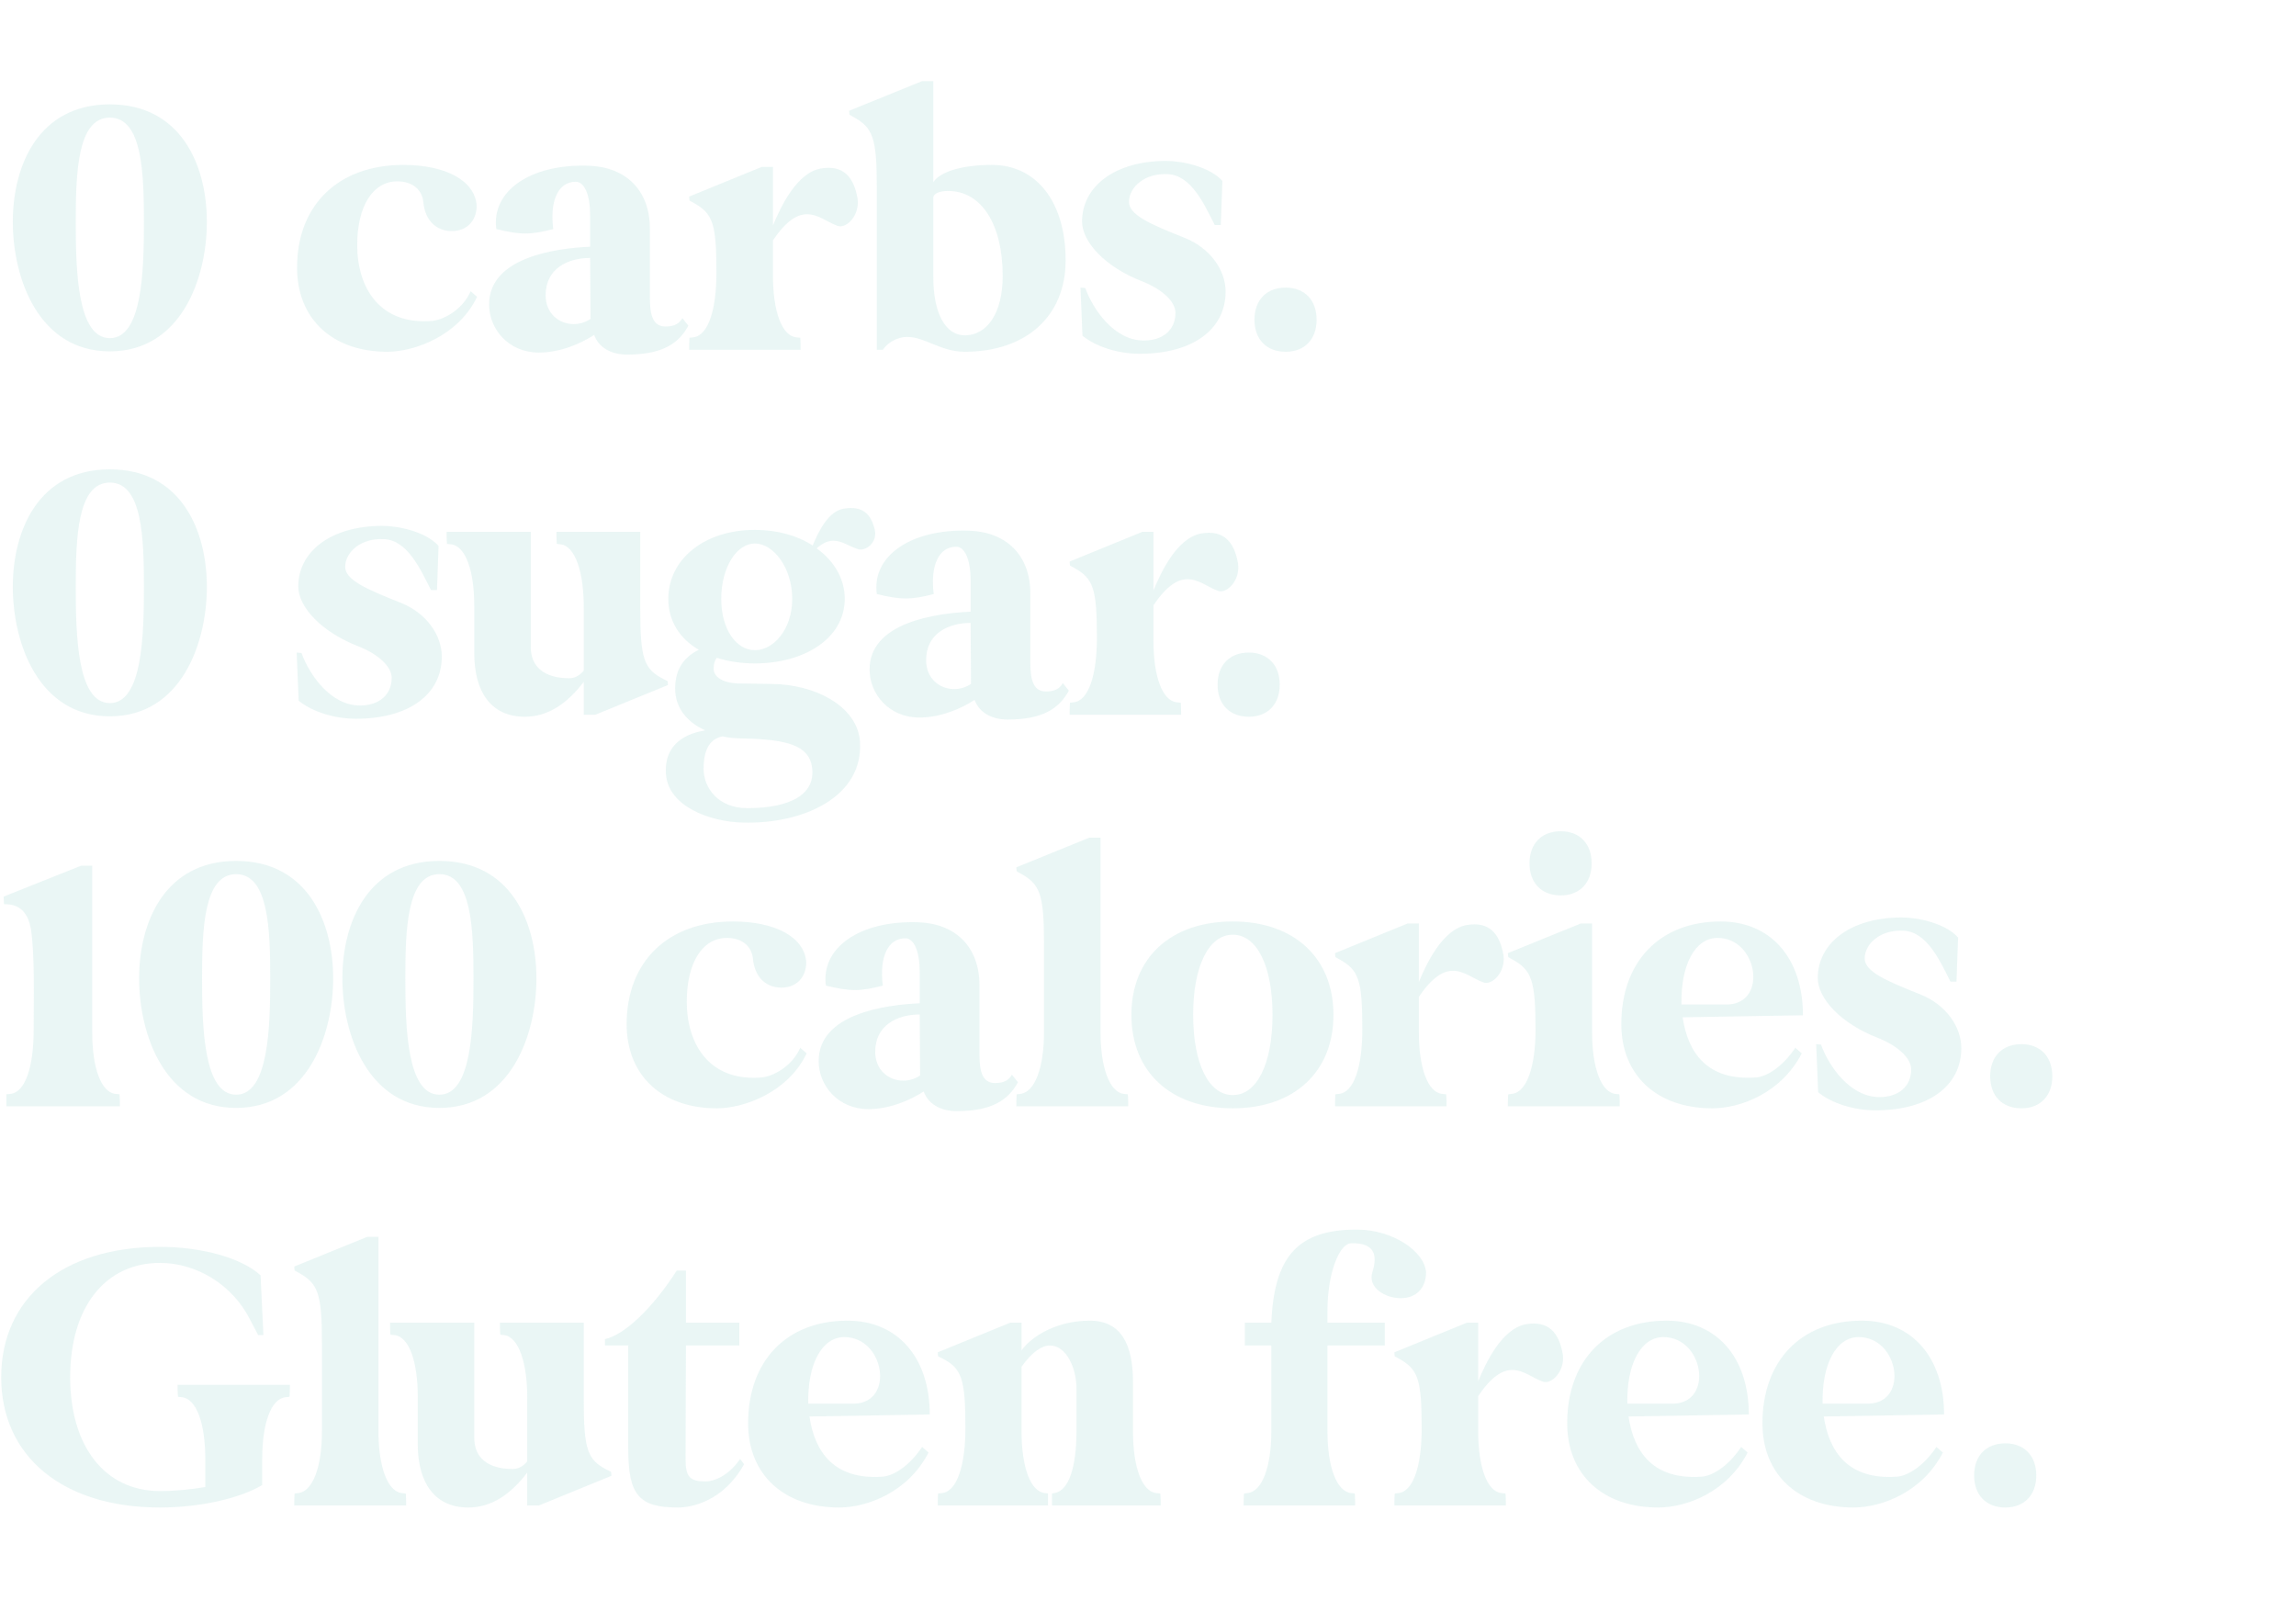 <svg xmlns="http://www.w3.org/2000/svg" fill="none" viewBox="0 0 604 427" height="427" width="604">
<path fill="#AEDDD8" d="M28.895 92.422C10.227 92.422 3.371 73.332 3.371 58.355C3.371 43.379 10.227 27.453 28.895 27.453C47.562 27.453 54.418 43.379 54.418 58.355C54.418 73.332 47.562 92.422 28.895 92.422ZM19.93 58.355C19.93 71.223 20.352 88.941 28.895 88.941C37.438 88.941 37.859 71.223 37.859 58.355C37.859 45.488 37.438 30.934 28.895 30.934C20.352 30.934 19.93 45.488 19.93 58.355ZM78.148 70.379C78.148 53.926 89.012 43.379 106.098 43.379C117.277 43.379 124.871 47.492 125.398 54.031C125.398 58.145 122.762 60.781 118.859 60.781C114.641 60.781 111.793 57.828 111.371 53.188C111.055 49.812 108.418 47.703 104.516 47.703C98.082 47.703 93.969 54.242 93.969 64.473C93.969 75.863 100.086 85.566 113.691 84.406C116.223 84.195 121.496 81.875 123.816 76.602L125.504 78.078C120.547 88.414 108.945 92.527 101.879 92.527C87.43 92.527 78.148 83.879 78.148 70.379ZM128.668 80.082C128.668 67.742 145.965 65.316 155.246 64.894V56.668C155.246 51.289 153.77 47.809 151.449 47.809C146.809 47.809 144.594 52.871 145.543 60.254C142.695 60.992 140.48 61.414 138.16 61.414C135.945 61.414 133.625 60.992 130.566 60.254C129.195 50.34 139.426 43.062 154.824 43.59C164.633 43.906 170.961 50.023 170.961 60.148V78.394C170.961 82.93 171.805 85.883 175.074 85.883C177.5 85.883 178.766 85.039 179.504 83.668L181.086 85.672C178.555 90.312 174.336 93.266 164.949 93.266C160.73 93.266 157.461 91.367 156.301 88.098C152.715 90.418 147.336 92.738 141.746 92.738C133.836 92.738 128.668 86.621 128.668 80.082ZM143.539 77.656C143.539 82.508 147.125 85.25 150.922 85.25C152.398 85.25 153.98 84.828 155.352 83.879L155.246 67.848C149.445 67.848 143.539 70.59 143.539 77.656ZM181.297 92V90.84C181.297 89.574 181.402 88.836 181.402 88.836L182.352 88.731C186.359 88.309 188.469 81.348 188.469 71.75C188.469 58.672 187.52 56.141 182.352 53.293L181.402 52.766C181.402 52.766 181.297 52.344 181.297 51.711L200.387 43.906H203.34V59.305C205.344 54.453 209.562 45.488 215.891 44.328C221.902 43.273 224.645 46.648 225.594 52.238C226.227 56.668 222.641 60.254 220.32 59.41C217.684 58.461 215.258 56.352 212.305 56.352C209.773 56.352 206.926 57.934 203.34 63.207V72.488C203.34 81.875 205.66 88.309 209.457 88.731L210.512 88.836C210.512 88.836 210.617 89.574 210.617 90.84V92H181.297ZM223.484 30.195C223.484 30.195 223.379 29.668 223.379 29.141L242.574 21.336H245.527V47.914C247.32 45.172 253.016 43.379 260.926 43.379C272.738 43.379 280.332 53.188 280.332 68.481C280.332 83.141 269.996 92.527 253.754 92.527C247.531 92.527 243.312 88.625 238.672 88.625C236.246 88.625 233.715 89.891 232.238 92H230.656V49.285C230.656 36.102 229.602 33.57 224.434 30.723L223.484 30.195ZM245.527 73.016C245.527 82.297 248.691 88.203 253.754 88.203C259.871 88.203 263.773 82.086 263.773 72.594C263.773 58.988 258.184 50.234 249.43 50.234C247.215 50.234 245.738 50.867 245.527 51.816V73.016ZM284.762 88.309L284.234 75.652C284.551 75.652 284.867 75.758 285.5 75.758C287.609 81.559 293.199 89.574 300.898 89.574C305.961 89.574 309.23 86.727 309.23 82.297C309.23 79.344 305.75 76.074 300.371 73.965C290.879 70.273 284.656 63.734 284.656 58.25C284.656 49.18 293.094 42.324 306.805 42.324C311.129 42.324 318.301 43.906 321.57 47.598L321.148 59.199H319.566C316.824 53.82 313.449 46.121 307.227 45.805C301.004 45.488 297.102 49.285 296.996 52.977C296.891 56.562 302.691 58.988 311.656 62.574C318.301 65.211 322.414 71.012 322.414 76.707C322.414 86.727 313.66 93.055 299.844 93.055C294.043 93.055 288.242 91.156 284.762 88.309ZM330.008 84.09C330.008 78.922 333.172 75.652 338.234 75.652C343.191 75.652 346.355 78.922 346.355 84.09C346.355 89.258 343.191 92.527 338.234 92.527C333.172 92.527 330.008 89.258 330.008 84.09Z" opacity="0.25"></path>
<path fill="#AEDDD8" d="M28.895 188.422C10.227 188.422 3.371 169.332 3.371 154.355C3.371 139.379 10.227 123.453 28.895 123.453C47.562 123.453 54.418 139.379 54.418 154.355C54.418 169.332 47.562 188.422 28.895 188.422ZM19.93 154.355C19.93 167.223 20.352 184.941 28.895 184.941C37.438 184.941 37.859 167.223 37.859 154.355C37.859 141.488 37.438 126.934 28.895 126.934C20.352 126.934 19.93 141.488 19.93 154.355ZM78.57 184.309L78.043 171.652C78.359 171.652 78.676 171.758 79.309 171.758C81.418 177.559 87.008 185.574 94.707 185.574C99.769 185.574 103.039 182.727 103.039 178.297C103.039 175.344 99.559 172.074 94.18 169.965C84.688 166.273 78.465 159.734 78.465 154.25C78.465 145.18 86.902 138.324 100.613 138.324C104.938 138.324 112.109 139.906 115.379 143.598L114.957 155.199H113.375C110.633 149.82 107.258 142.121 101.035 141.805C94.812 141.488 90.91 145.285 90.805 148.977C90.699 152.562 96.5 154.988 105.465 158.574C112.109 161.211 116.223 167.012 116.223 172.707C116.223 182.727 107.469 189.055 93.652 189.055C87.852 189.055 82.051 187.156 78.57 184.309ZM117.488 141.066V139.906H139.637V170.281C139.637 175.238 143.012 178.402 149.762 178.402C151.344 178.402 152.609 177.559 153.559 176.398V160.156C153.664 150.664 151.344 143.598 147.441 143.176L146.492 143.07C146.492 143.07 146.387 142.332 146.387 141.066V139.906H168.43V160.156C168.43 173.234 169.379 175.977 174.547 178.613L175.602 179.141C175.602 179.141 175.707 179.562 175.707 180.195L156.617 188H153.559V179.352C149.234 185.047 144.172 188.527 138.055 188.527C129.195 188.527 124.766 181.988 124.766 171.863V159.418C124.766 150.031 122.445 143.598 118.648 143.176L117.594 143.07C117.594 143.07 117.488 142.332 117.488 141.066ZM175.18 203.504C174.758 196.648 179.082 193.168 185.516 192.113C180.559 189.898 177.605 185.996 177.605 181.145C177.605 175.871 180.031 172.812 183.828 170.914C178.766 167.961 175.812 163.32 175.812 157.52C175.812 147.078 185.305 139.379 198.594 139.379C204.395 139.379 209.773 140.855 213.781 143.492C215.469 139.484 218 134.422 222.008 133.789C227.07 132.945 229.18 135.371 230.129 139.379C230.867 142.648 227.809 145.074 225.699 144.441C223.379 143.703 221.48 142.227 219.266 142.227C217.895 142.227 216.523 142.754 214.836 144.23C219.371 147.5 222.219 152.141 222.219 157.52C222.219 167.855 211.672 174.5 198.594 174.5C194.902 174.5 191.527 173.973 188.574 173.023C188.047 173.656 187.73 174.605 187.73 175.871C187.73 178.086 190.156 179.562 193.848 179.773C193.848 179.773 203.762 179.879 205.133 179.984C216.734 180.828 225.699 186.945 226.227 195.066C227.176 209.621 211.355 216.793 195.43 216.371C186.781 216.16 175.707 212.152 175.18 203.504ZM185.094 202.238C185.094 207.195 188.891 212.574 196.59 212.574C207.98 212.574 214.836 208.883 213.57 201.5C212.727 196.438 207.559 194.961 200.07 194.434C195.957 194.117 193.32 194.434 190.051 193.695C186.992 194.328 185.094 196.754 185.094 202.238ZM198.594 142.965C193.742 142.965 189.734 149.293 189.734 157.52C189.734 165.641 193.742 171.02 198.594 171.02C203.445 171.02 208.402 165.641 208.402 157.52C208.402 149.293 203.445 142.965 198.594 142.965ZM228.758 176.082C228.758 163.742 246.055 161.316 255.336 160.895V152.668C255.336 147.289 253.859 143.809 251.539 143.809C246.898 143.809 244.684 148.871 245.633 156.254C242.785 156.992 240.57 157.414 238.25 157.414C236.035 157.414 233.715 156.992 230.656 156.254C229.285 146.34 239.516 139.062 254.914 139.59C264.723 139.906 271.051 146.023 271.051 156.148V174.395C271.051 178.93 271.895 181.883 275.164 181.883C277.59 181.883 278.855 181.039 279.594 179.668L281.176 181.672C278.645 186.312 274.426 189.266 265.039 189.266C260.82 189.266 257.551 187.367 256.391 184.098C252.805 186.418 247.426 188.738 241.836 188.738C233.926 188.738 228.758 182.621 228.758 176.082ZM243.629 173.656C243.629 178.508 247.215 181.25 251.012 181.25C252.488 181.25 254.07 180.828 255.441 179.879L255.336 163.848C249.535 163.848 243.629 166.59 243.629 173.656ZM281.387 188V186.84C281.387 185.574 281.492 184.836 281.492 184.836L282.441 184.73C286.449 184.309 288.559 177.348 288.559 167.75C288.559 154.672 287.609 152.141 282.441 149.293L281.492 148.766C281.492 148.766 281.387 148.344 281.387 147.711L300.477 139.906H303.43V155.305C305.434 150.453 309.652 141.488 315.98 140.328C321.992 139.273 324.734 142.648 325.684 148.238C326.316 152.668 322.73 156.254 320.41 155.41C317.773 154.461 315.348 152.352 312.395 152.352C309.863 152.352 307.016 153.934 303.43 159.207V168.488C303.43 177.875 305.75 184.309 309.547 184.73L310.602 184.836C310.602 184.836 310.707 185.574 310.707 186.84V188H281.387ZM320.305 180.09C320.305 174.922 323.469 171.652 328.531 171.652C333.488 171.652 336.652 174.922 336.652 180.09C336.652 185.258 333.488 188.527 328.531 188.527C323.469 188.527 320.305 185.258 320.305 180.09Z" opacity="0.25"></path>
<path fill="#AEDDD8" d="M1.055 237.844C1.055 237.844 0.949 236.367 0.949 235.84L21.305 227.719H24.258V271.488C24.258 280.875 26.578 287.309 30.375 287.73L31.43 287.836C31.43 287.836 31.535 288.574 31.535 289.84V291H1.688V287.836L2.742 287.73C6.75 287.309 8.859 280.348 8.859 270.855C8.859 261.891 9.176 251.238 8.121 244.277C7.383 240.375 5.484 237.738 1.055 237.844ZM62.121 291.422C43.453 291.422 36.598 272.332 36.598 257.355C36.598 242.379 43.453 226.453 62.121 226.453C80.789 226.453 87.644 242.379 87.644 257.355C87.644 272.332 80.789 291.422 62.121 291.422ZM53.156 257.355C53.156 270.223 53.578 287.941 62.121 287.941C70.664 287.941 71.086 270.223 71.086 257.355C71.086 244.488 70.664 229.934 62.121 229.934C53.578 229.934 53.156 244.488 53.156 257.355ZM115.594 291.422C96.926 291.422 90.07 272.332 90.07 257.355C90.07 242.379 96.926 226.453 115.594 226.453C134.262 226.453 141.117 242.379 141.117 257.355C141.117 272.332 134.262 291.422 115.594 291.422ZM106.629 257.355C106.629 270.223 107.051 287.941 115.594 287.941C124.137 287.941 124.559 270.223 124.559 257.355C124.559 244.488 124.137 229.934 115.594 229.934C107.051 229.934 106.629 244.488 106.629 257.355ZM164.848 269.379C164.848 252.926 175.711 242.379 192.797 242.379C203.977 242.379 211.57 246.492 212.098 253.031C212.098 257.145 209.461 259.781 205.559 259.781C201.34 259.781 198.492 256.828 198.07 252.188C197.754 248.812 195.117 246.703 191.215 246.703C184.781 246.703 180.668 253.242 180.668 263.473C180.668 274.863 186.785 284.566 200.391 283.406C202.922 283.195 208.195 280.875 210.516 275.602L212.203 277.078C207.246 287.414 195.645 291.527 188.578 291.527C174.129 291.527 164.848 282.879 164.848 269.379ZM215.367 279.082C215.367 266.742 232.664 264.316 241.945 263.895V255.668C241.945 250.289 240.469 246.809 238.148 246.809C233.508 246.809 231.293 251.871 232.242 259.254C229.395 259.992 227.18 260.414 224.859 260.414C222.645 260.414 220.324 259.992 217.266 259.254C215.895 249.34 226.125 242.062 241.523 242.59C251.332 242.906 257.66 249.023 257.66 259.148V277.395C257.66 281.93 258.504 284.883 261.773 284.883C264.199 284.883 265.465 284.039 266.203 282.668L267.785 284.672C265.254 289.312 261.035 292.266 251.648 292.266C247.43 292.266 244.16 290.367 243 287.098C239.414 289.418 234.035 291.738 228.445 291.738C220.535 291.738 215.367 285.621 215.367 279.082ZM230.238 276.656C230.238 281.508 233.824 284.25 237.621 284.25C239.098 284.25 240.68 283.828 242.051 282.879L241.945 266.848C236.145 266.848 230.238 269.59 230.238 276.656ZM267.363 228.141L286.559 220.336H289.512V271.488C289.512 280.875 291.938 287.309 295.629 287.73L296.684 287.836C296.684 287.836 296.789 288.574 296.789 289.84V291H267.363V289.84C267.363 288.574 267.469 287.836 267.469 287.836L268.418 287.73C272.215 287.309 274.641 280.875 274.641 271.488V248.285C274.641 235.102 273.586 232.57 268.418 229.723L267.469 229.195C267.469 229.195 267.363 228.668 267.363 228.141ZM324.316 291.527C307.969 291.527 297.633 281.93 297.633 266.953C297.633 251.977 307.969 242.379 324.316 242.379C340.453 242.379 350.789 251.977 350.789 266.953C350.789 281.93 340.453 291.527 324.316 291.527ZM313.875 266.953C313.875 279.82 317.988 288.047 324.316 288.047C330.645 288.047 334.758 279.82 334.758 266.953C334.758 254.086 330.645 245.859 324.316 245.859C317.988 245.859 313.875 254.086 313.875 266.953ZM351.211 291V289.84C351.211 288.574 351.316 287.836 351.316 287.836L352.266 287.73C356.273 287.309 358.383 280.348 358.383 270.75C358.383 257.672 357.434 255.141 352.266 252.293L351.316 251.766C351.316 251.766 351.211 251.344 351.211 250.711L370.301 242.906H373.254V258.305C375.258 253.453 379.477 244.488 385.805 243.328C391.816 242.273 394.559 245.648 395.508 251.238C396.141 255.668 392.555 259.254 390.234 258.41C387.598 257.461 385.172 255.352 382.219 255.352C379.688 255.352 376.84 256.934 373.254 262.207V271.488C373.254 280.875 375.574 287.309 379.371 287.73L380.426 287.836C380.426 287.836 380.531 288.574 380.531 289.84V291H351.211ZM396.668 291V289.84C396.668 288.574 396.773 287.836 396.773 287.836L397.723 287.73C401.73 287.309 403.945 280.348 403.945 270.855C403.945 257.672 402.891 255.141 397.723 252.293L396.773 251.766C396.773 251.766 396.668 251.238 396.668 250.711L415.863 242.906H418.816V271.488C418.816 280.875 421.242 287.309 424.934 287.73L425.988 287.836C425.988 287.836 426.094 288.574 426.094 289.84V291H396.668ZM410.59 235.523C405.527 235.523 402.363 232.254 402.363 227.086C402.363 221.918 405.527 218.648 410.59 218.648C415.547 218.648 418.711 221.918 418.711 227.086C418.711 232.254 415.547 235.523 410.59 235.523ZM426.516 269.379C426.516 252.926 436.641 242.379 452.672 242.379C465.855 242.379 474.293 252.082 474.293 267.059L442.652 267.586C444.023 276.973 449.191 284.355 461.953 283.406C464.695 283.195 468.809 280.77 472.289 275.602L473.977 277.078C468.598 287.52 457.84 291.527 450.457 291.527C435.902 291.527 426.516 282.879 426.516 269.379ZM451.828 246.703C445.922 246.703 442.125 253.77 442.336 264.211H454.57C465.117 263.789 462.375 246.703 451.828 246.703ZM478.301 287.309L477.773 274.652C478.09 274.652 478.406 274.758 479.039 274.758C481.148 280.559 486.738 288.574 494.438 288.574C499.5 288.574 502.77 285.727 502.77 281.297C502.77 278.344 499.289 275.074 493.91 272.965C484.418 269.273 478.195 262.734 478.195 257.25C478.195 248.18 486.633 241.324 500.344 241.324C504.668 241.324 511.84 242.906 515.109 246.598L514.688 258.199H513.105C510.363 252.82 506.988 245.121 500.766 244.805C494.543 244.488 490.641 248.285 490.535 251.977C490.43 255.562 496.23 257.988 505.195 261.574C511.84 264.211 515.953 270.012 515.953 275.707C515.953 285.727 507.199 292.055 493.383 292.055C487.582 292.055 481.781 290.156 478.301 287.309ZM523.547 283.09C523.547 277.922 526.711 274.652 531.773 274.652C536.73 274.652 539.895 277.922 539.895 283.09C539.895 288.258 536.73 291.527 531.773 291.527C526.711 291.527 523.547 288.258 523.547 283.09Z" opacity="0.25"></path>
<path fill="#AEDDD8" d="M42.082 396.527C16.559 396.527 0.316 383.133 0.316 362.25C0.316 341.367 16.559 327.973 42.082 327.973C53.262 327.973 63.598 330.926 68.555 335.461L69.293 351.176H67.922C67.289 349.91 66.445 348.434 65.812 347.168C61.172 337.887 51.68 332.191 42.082 332.191C27.633 332.191 18.457 343.898 18.457 362.25C18.457 380.496 27.633 392.203 42.082 392.203C46.09 392.203 50.203 391.781 54 391.148V383.766C54 374.379 51.68 367.945 47.883 367.523L46.828 367.418C46.828 367.418 46.723 366.68 46.723 365.414V364.254H76.254V365.414C76.254 366.68 76.148 367.418 76.148 367.418L75.094 367.523C71.297 367.945 68.977 374.379 68.977 383.766V390.621C62.965 394.207 52.418 396.527 42.082 396.527ZM77.414 333.141L96.609 325.336H99.562V376.488C99.562 385.875 101.988 392.309 105.68 392.73L106.734 392.836C106.734 392.836 106.84 393.574 106.84 394.84V396H77.414V394.84C77.414 393.574 77.519 392.836 77.519 392.836L78.469 392.73C82.266 392.309 84.691 385.875 84.691 376.488V353.285C84.691 340.102 83.637 337.57 78.469 334.723L77.519 334.195C77.519 334.195 77.414 333.668 77.414 333.141ZM102.621 349.066V347.906H124.77V378.281C124.77 383.238 128.145 386.402 134.895 386.402C136.477 386.402 137.742 385.559 138.691 384.398V368.156C138.797 358.664 136.477 351.598 132.574 351.176L131.625 351.07C131.625 351.07 131.52 350.332 131.52 349.066V347.906H153.562V368.156C153.562 381.234 154.512 383.977 159.68 386.613L160.734 387.141C160.734 387.141 160.84 387.562 160.84 388.195L141.75 396H138.691V387.352C134.367 393.047 129.305 396.527 123.188 396.527C114.328 396.527 109.898 389.988 109.898 379.863V367.418C109.898 358.031 107.578 351.598 103.781 351.176L102.727 351.07C102.727 351.07 102.621 350.332 102.621 349.066ZM165.27 353.918H159.152V352.23C164.215 351.176 171.703 344.109 178.031 334.195H180.457V347.906H194.484V353.918H180.457C180.457 353.918 180.352 374.695 180.352 383.871C180.352 388.512 181.512 389.672 185.625 389.672C187.523 389.672 191.426 388.512 194.695 383.766L195.75 385.137C190.266 394.945 181.934 396.527 178.348 396.527C168.223 396.527 165.27 393.363 165.27 381.234V353.918ZM196.805 374.379C196.805 357.926 206.93 347.379 222.961 347.379C236.145 347.379 244.582 357.082 244.582 372.059L212.941 372.586C214.312 381.973 219.48 389.355 232.242 388.406C234.984 388.195 239.098 385.77 242.578 380.602L244.266 382.078C238.887 392.52 228.129 396.527 220.746 396.527C206.191 396.527 196.805 387.879 196.805 374.379ZM222.117 351.703C216.211 351.703 212.414 358.77 212.625 369.211H224.859C235.406 368.789 232.664 351.703 222.117 351.703ZM246.691 396V394.84C246.691 393.574 246.797 392.836 246.797 392.836L247.852 392.73C251.754 392.309 253.969 385.348 253.969 375.75C253.969 362.672 253.02 359.93 247.852 357.293L246.797 356.766C246.797 356.766 246.691 356.344 246.691 355.711L265.781 347.906H268.734V355.184C271.477 351.387 278.121 347.379 286.664 347.379C294.996 347.379 298.055 353.707 298.055 363.621V376.488C298.055 385.875 300.375 392.309 304.172 392.73L305.227 392.836C305.227 392.836 305.332 393.574 305.332 394.84V396H276.75V392.836L277.383 392.73C281.18 392.098 283.184 385.875 283.184 376.488V365.203C283.184 359.93 280.547 353.918 276.223 353.918C274.113 353.918 271.582 355.5 268.734 359.508V376.488C268.734 385.875 271.055 392.309 274.852 392.73L275.695 392.836V396H246.691ZM327.164 396V394.84C327.164 393.574 327.27 392.836 327.27 392.836L328.219 392.73C332.016 392.309 334.441 385.875 334.441 376.488V353.918H327.48V347.906H334.441C335.18 331.137 340.875 323.227 357.328 323.438C366.188 323.543 374.625 328.922 375.152 334.617C375.152 338.836 372.516 341.473 368.508 341.473C364.289 341.473 359.754 338.625 361.02 334.617C362.285 330.715 362.074 326.812 355.43 327.023C352.266 327.129 349.207 335.039 349.207 344.742V347.906H364.289V353.918H349.207V376.488C349.207 385.875 351.633 392.309 355.43 392.73L356.379 392.836C356.379 392.836 356.484 393.574 356.484 394.84V396H327.164ZM366.82 396V394.84C366.82 393.574 366.926 392.836 366.926 392.836L367.875 392.73C371.883 392.309 373.992 385.348 373.992 375.75C373.992 362.672 373.043 360.141 367.875 357.293L366.926 356.766C366.926 356.766 366.82 356.344 366.82 355.711L385.91 347.906H388.863V363.305C390.867 358.453 395.086 349.488 401.414 348.328C407.426 347.273 410.168 350.648 411.117 356.238C411.75 360.668 408.164 364.254 405.844 363.41C403.207 362.461 400.781 360.352 397.828 360.352C395.297 360.352 392.449 361.934 388.863 367.207V376.488C388.863 385.875 391.184 392.309 394.98 392.73L396.035 392.836C396.035 392.836 396.141 393.574 396.141 394.84V396H366.82ZM412.277 374.379C412.277 357.926 422.402 347.379 438.434 347.379C451.617 347.379 460.055 357.082 460.055 372.059L428.414 372.586C429.785 381.973 434.953 389.355 447.715 388.406C450.457 388.195 454.57 385.77 458.051 380.602L459.738 382.078C454.359 392.52 443.602 396.527 436.219 396.527C421.664 396.527 412.277 387.879 412.277 374.379ZM437.59 351.703C431.684 351.703 427.887 358.77 428.098 369.211H440.332C450.879 368.789 448.137 351.703 437.59 351.703ZM463.641 374.379C463.641 357.926 473.766 347.379 489.797 347.379C502.98 347.379 511.418 357.082 511.418 372.059L479.777 372.586C481.148 381.973 486.316 389.355 499.078 388.406C501.82 388.195 505.934 385.77 509.414 380.602L511.102 382.078C505.723 392.52 494.965 396.527 487.582 396.527C473.027 396.527 463.641 387.879 463.641 374.379ZM488.953 351.703C483.047 351.703 479.25 358.77 479.461 369.211H491.695C502.242 368.789 499.5 351.703 488.953 351.703ZM519.328 388.09C519.328 382.922 522.492 379.652 527.555 379.652C532.512 379.652 535.676 382.922 535.676 388.09C535.676 393.258 532.512 396.527 527.555 396.527C522.492 396.527 519.328 393.258 519.328 388.09Z" opacity="0.25"></path>
</svg>
